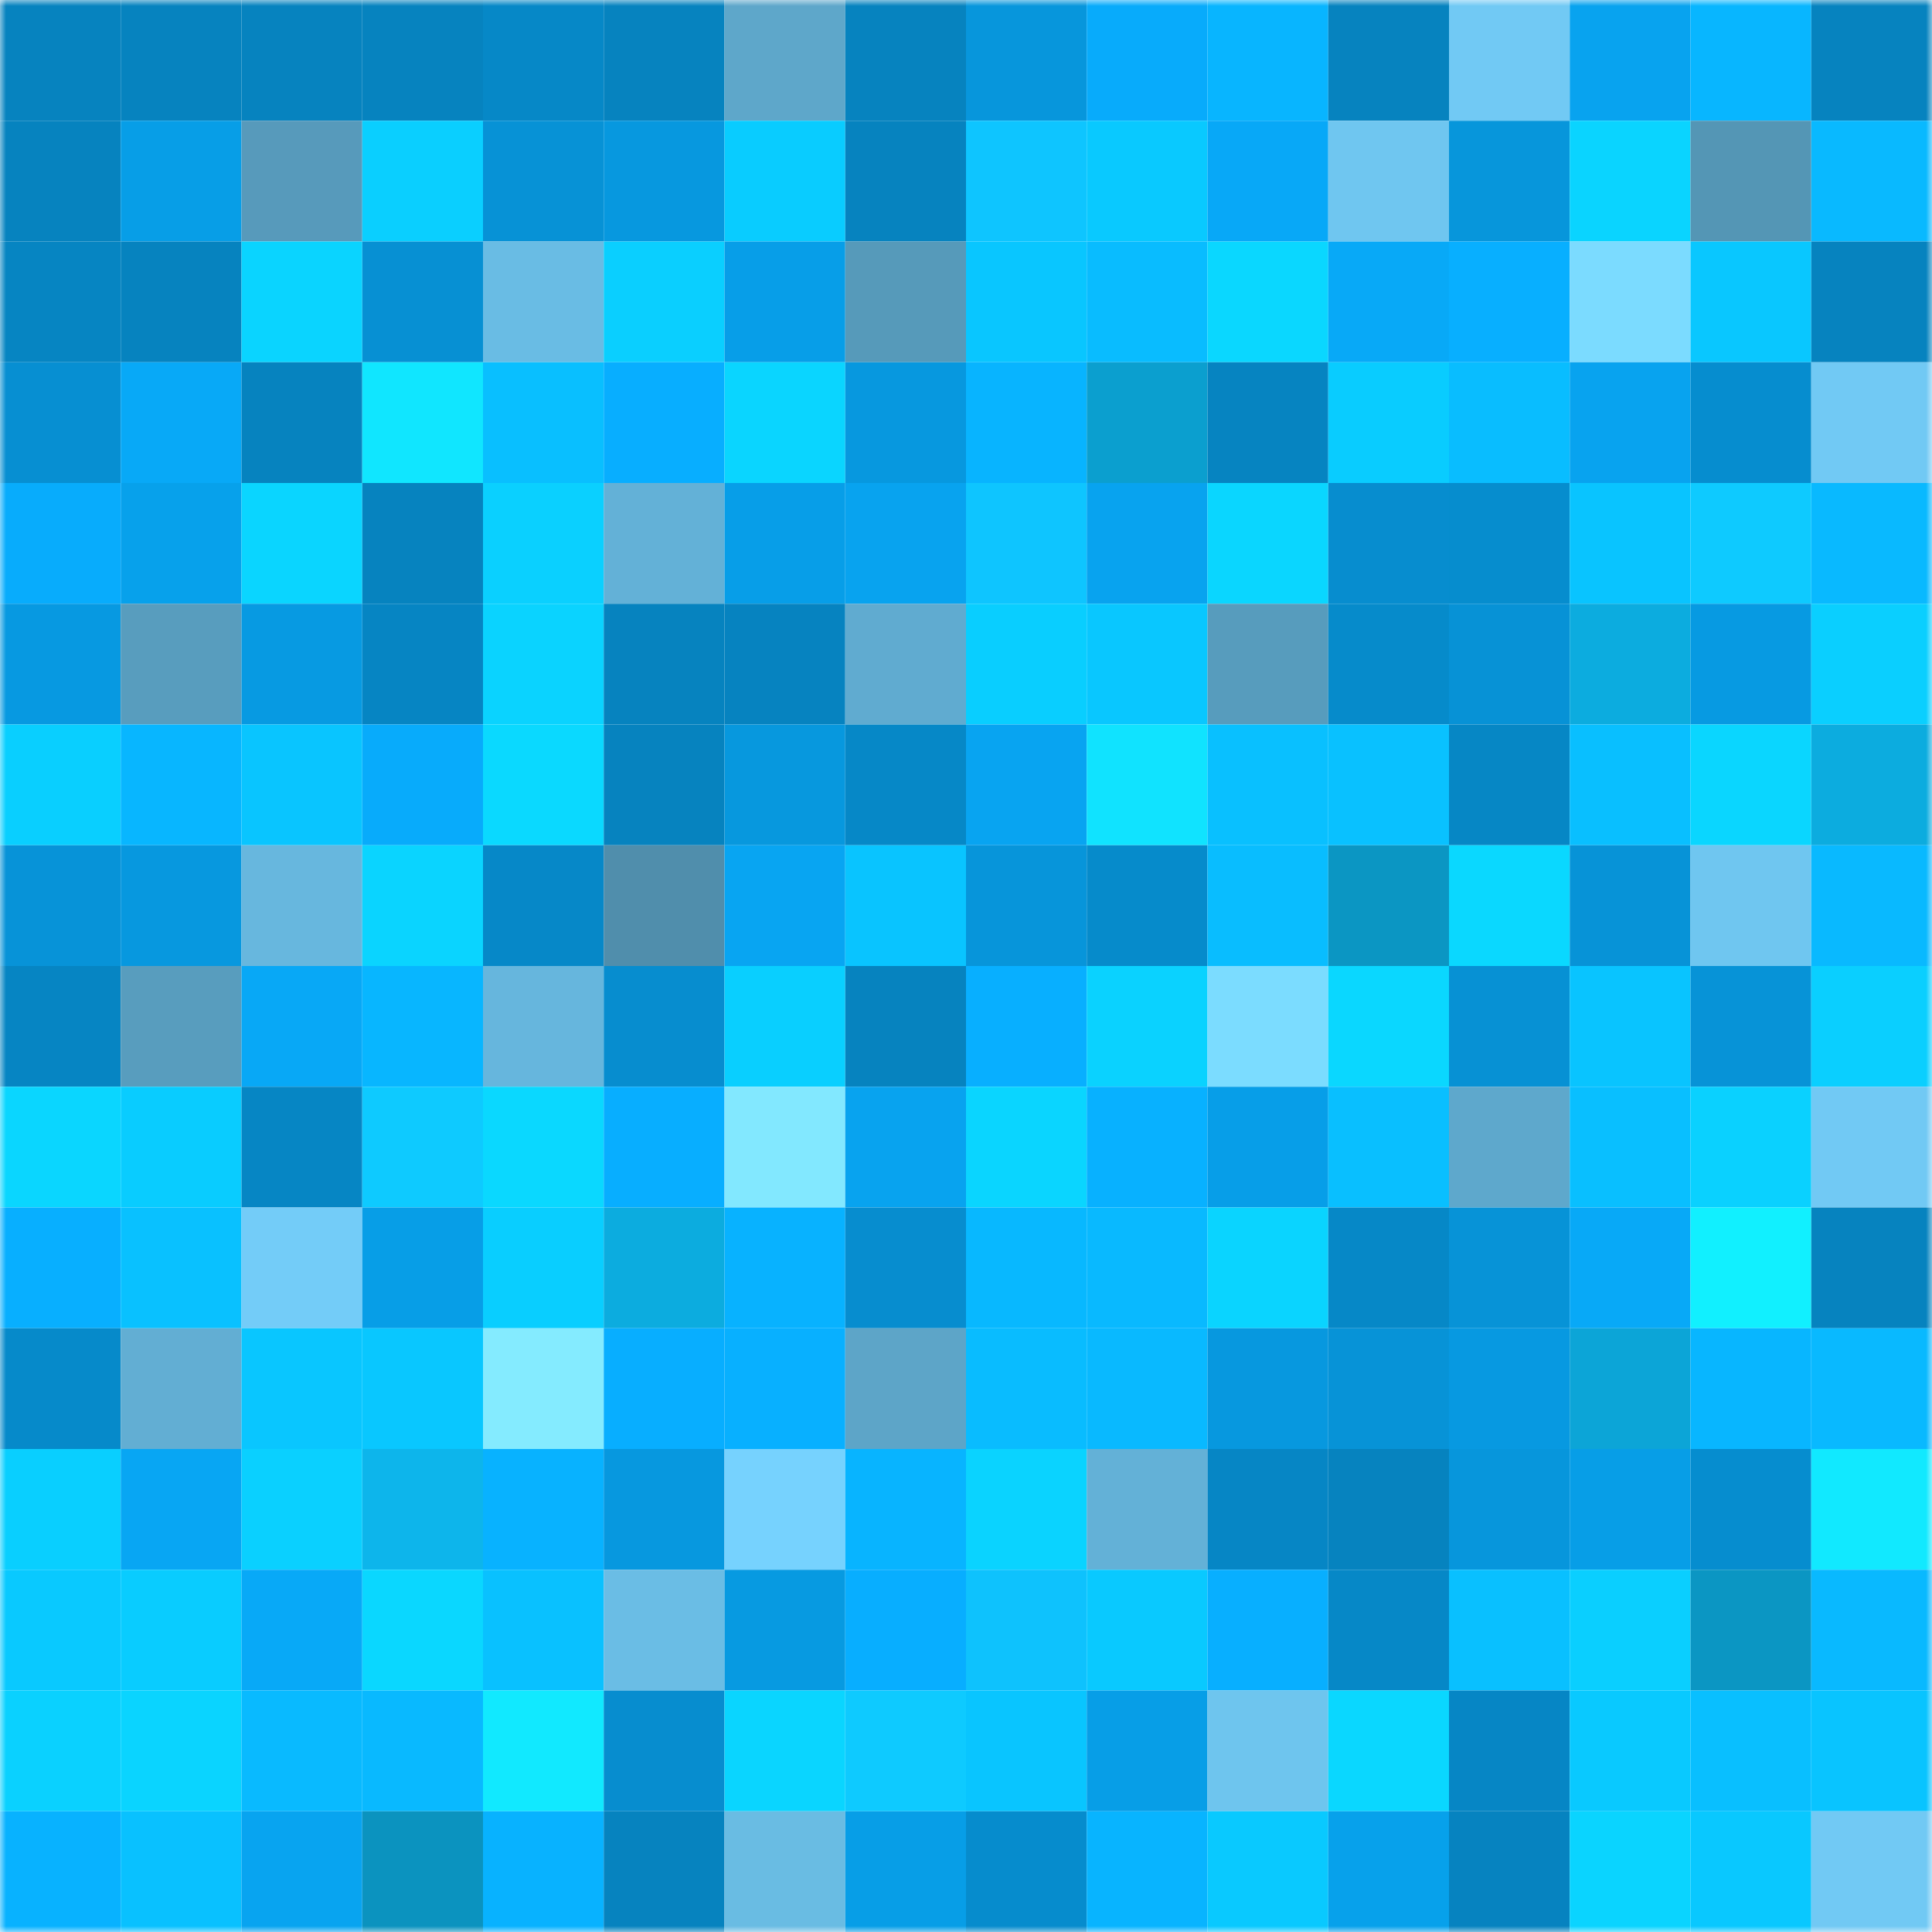 <svg viewBox="0 0 160 160" fill="none" role="img" xmlns="http://www.w3.org/2000/svg" width="240" height="240" name="ens%2Citsvilas.eth"><mask id="275947536" mask-type="alpha" maskUnits="userSpaceOnUse" x="0" y="0" width="160" height="160"><rect width="160" height="160" fill="#FFFFFF"></rect></mask><g mask="url(#275947536)"><rect x="0" y="0" width="10" height="10" fill="#0683bf"></rect><rect x="10" y="0" width="10" height="10" fill="#0683bf"></rect><rect x="20" y="0" width="10" height="10" fill="#0683bf"></rect><rect x="30" y="0" width="10" height="10" fill="#0683bf"></rect><rect x="40" y="0" width="10" height="10" fill="#0688c7"></rect><rect x="50" y="0" width="10" height="10" fill="#0683bf"></rect><rect x="60" y="0" width="10" height="10" fill="#5ea7ca"></rect><rect x="70" y="0" width="10" height="10" fill="#0683bf"></rect><rect x="80" y="0" width="10" height="10" fill="#0796dc"></rect><rect x="90" y="0" width="10" height="10" fill="#08abfb"></rect><rect x="100" y="0" width="10" height="10" fill="#08b5ff"></rect><rect x="110" y="0" width="10" height="10" fill="#0683bf"></rect><rect x="120" y="0" width="10" height="10" fill="#71c9f4"></rect><rect x="130" y="0" width="10" height="10" fill="#08a3ef"></rect><rect x="140" y="0" width="10" height="10" fill="#08b6ff"></rect><rect x="150" y="0" width="10" height="10" fill="#0683bf"></rect><rect x="0" y="10" width="10" height="10" fill="#0683bf"></rect><rect x="10" y="10" width="10" height="10" fill="#079ee7"></rect><rect x="20" y="10" width="10" height="10" fill="#579abb"></rect><rect x="30" y="10" width="10" height="10" fill="#0acfff"></rect><rect x="40" y="10" width="10" height="10" fill="#0792d6"></rect><rect x="50" y="10" width="10" height="10" fill="#0798df"></rect><rect x="60" y="10" width="10" height="10" fill="#09ccff"></rect><rect x="70" y="10" width="10" height="10" fill="#0683bf"></rect><rect x="80" y="10" width="10" height="10" fill="#0ec5ff"></rect><rect x="90" y="10" width="10" height="10" fill="#09c9ff"></rect><rect x="100" y="10" width="10" height="10" fill="#08a8f7"></rect><rect x="110" y="10" width="10" height="10" fill="#6fc6f0"></rect><rect x="120" y="10" width="10" height="10" fill="#0796db"></rect><rect x="130" y="10" width="10" height="10" fill="#0ad4ff"></rect><rect x="140" y="10" width="10" height="10" fill="#5496b5"></rect><rect x="150" y="10" width="10" height="10" fill="#09b9ff"></rect><rect x="0" y="20" width="10" height="10" fill="#0685c2"></rect><rect x="10" y="20" width="10" height="10" fill="#0683bf"></rect><rect x="20" y="20" width="10" height="10" fill="#0ad4ff"></rect><rect x="30" y="20" width="10" height="10" fill="#0790d3"></rect><rect x="40" y="20" width="10" height="10" fill="#69bce4"></rect><rect x="50" y="20" width="10" height="10" fill="#0acfff"></rect><rect x="60" y="20" width="10" height="10" fill="#079ee8"></rect><rect x="70" y="20" width="10" height="10" fill="#569aba"></rect><rect x="80" y="20" width="10" height="10" fill="#09c6ff"></rect><rect x="90" y="20" width="10" height="10" fill="#09bcff"></rect><rect x="100" y="20" width="10" height="10" fill="#0ad7ff"></rect><rect x="110" y="20" width="10" height="10" fill="#08a9f7"></rect><rect x="120" y="20" width="10" height="10" fill="#08afff"></rect><rect x="130" y="20" width="10" height="10" fill="#7bdbff"></rect><rect x="140" y="20" width="10" height="10" fill="#09c7ff"></rect><rect x="150" y="20" width="10" height="10" fill="#0683bf"></rect><rect x="0" y="30" width="10" height="10" fill="#078fd2"></rect><rect x="10" y="30" width="10" height="10" fill="#08a9f7"></rect><rect x="20" y="30" width="10" height="10" fill="#0683bf"></rect><rect x="30" y="30" width="10" height="10" fill="#10e6ff"></rect><rect x="40" y="30" width="10" height="10" fill="#09bfff"></rect><rect x="50" y="30" width="10" height="10" fill="#08aeff"></rect><rect x="60" y="30" width="10" height="10" fill="#0ad5ff"></rect><rect x="70" y="30" width="10" height="10" fill="#0798df"></rect><rect x="80" y="30" width="10" height="10" fill="#08b4ff"></rect><rect x="90" y="30" width="10" height="10" fill="#0b9fcf"></rect><rect x="100" y="30" width="10" height="10" fill="#0684c1"></rect><rect x="110" y="30" width="10" height="10" fill="#09ccff"></rect><rect x="120" y="30" width="10" height="10" fill="#09bdff"></rect><rect x="130" y="30" width="10" height="10" fill="#08a3ef"></rect><rect x="140" y="30" width="10" height="10" fill="#068dcf"></rect><rect x="150" y="30" width="10" height="10" fill="#71c9f4"></rect><rect x="0" y="40" width="10" height="10" fill="#08acfc"></rect><rect x="10" y="40" width="10" height="10" fill="#07a1eb"></rect><rect x="20" y="40" width="10" height="10" fill="#0ad5ff"></rect><rect x="30" y="40" width="10" height="10" fill="#0683bf"></rect><rect x="40" y="40" width="10" height="10" fill="#0ad0ff"></rect><rect x="50" y="40" width="10" height="10" fill="#63b1d7"></rect><rect x="60" y="40" width="10" height="10" fill="#079ee8"></rect><rect x="70" y="40" width="10" height="10" fill="#08a3ef"></rect><rect x="80" y="40" width="10" height="10" fill="#0ec5ff"></rect><rect x="90" y="40" width="10" height="10" fill="#08a3ef"></rect><rect x="100" y="40" width="10" height="10" fill="#0ad6ff"></rect><rect x="110" y="40" width="10" height="10" fill="#078dcf"></rect><rect x="120" y="40" width="10" height="10" fill="#068dce"></rect><rect x="130" y="40" width="10" height="10" fill="#09c4ff"></rect><rect x="140" y="40" width="10" height="10" fill="#0ecaff"></rect><rect x="150" y="40" width="10" height="10" fill="#09b9ff"></rect><rect x="0" y="50" width="10" height="10" fill="#0799e1"></rect><rect x="10" y="50" width="10" height="10" fill="#589dbe"></rect><rect x="20" y="50" width="10" height="10" fill="#079ae2"></rect><rect x="30" y="50" width="10" height="10" fill="#0685c3"></rect><rect x="40" y="50" width="10" height="10" fill="#0ad3ff"></rect><rect x="50" y="50" width="10" height="10" fill="#0683bf"></rect><rect x="60" y="50" width="10" height="10" fill="#0683c0"></rect><rect x="70" y="50" width="10" height="10" fill="#60abd0"></rect><rect x="80" y="50" width="10" height="10" fill="#09ceff"></rect><rect x="90" y="50" width="10" height="10" fill="#09c7ff"></rect><rect x="100" y="50" width="10" height="10" fill="#579cbd"></rect><rect x="110" y="50" width="10" height="10" fill="#068bcb"></rect><rect x="120" y="50" width="10" height="10" fill="#0792d6"></rect><rect x="130" y="50" width="10" height="10" fill="#0cacdf"></rect><rect x="140" y="50" width="10" height="10" fill="#079ae2"></rect><rect x="150" y="50" width="10" height="10" fill="#0acfff"></rect><rect x="0" y="60" width="10" height="10" fill="#09cfff"></rect><rect x="10" y="60" width="10" height="10" fill="#08b6ff"></rect><rect x="20" y="60" width="10" height="10" fill="#09c5ff"></rect><rect x="30" y="60" width="10" height="10" fill="#08abfb"></rect><rect x="40" y="60" width="10" height="10" fill="#0ad9ff"></rect><rect x="50" y="60" width="10" height="10" fill="#0683bf"></rect><rect x="60" y="60" width="10" height="10" fill="#0798de"></rect><rect x="70" y="60" width="10" height="10" fill="#0688c7"></rect><rect x="80" y="60" width="10" height="10" fill="#08a4f1"></rect><rect x="90" y="60" width="10" height="10" fill="#10e3ff"></rect><rect x="100" y="60" width="10" height="10" fill="#09c0ff"></rect><rect x="110" y="60" width="10" height="10" fill="#09c1ff"></rect><rect x="120" y="60" width="10" height="10" fill="#0687c5"></rect><rect x="130" y="60" width="10" height="10" fill="#09bfff"></rect><rect x="140" y="60" width="10" height="10" fill="#0ad6ff"></rect><rect x="150" y="60" width="10" height="10" fill="#0cacdf"></rect><rect x="0" y="70" width="10" height="10" fill="#0793d8"></rect><rect x="10" y="70" width="10" height="10" fill="#0798df"></rect><rect x="20" y="70" width="10" height="10" fill="#67b7de"></rect><rect x="30" y="70" width="10" height="10" fill="#0ad4ff"></rect><rect x="40" y="70" width="10" height="10" fill="#0688c8"></rect><rect x="50" y="70" width="10" height="10" fill="#508eac"></rect><rect x="60" y="70" width="10" height="10" fill="#08a5f2"></rect><rect x="70" y="70" width="10" height="10" fill="#09c4ff"></rect><rect x="80" y="70" width="10" height="10" fill="#0795da"></rect><rect x="90" y="70" width="10" height="10" fill="#068bcb"></rect><rect x="100" y="70" width="10" height="10" fill="#09bdff"></rect><rect x="110" y="70" width="10" height="10" fill="#0b96c3"></rect><rect x="120" y="70" width="10" height="10" fill="#0ad8ff"></rect><rect x="130" y="70" width="10" height="10" fill="#0793d7"></rect><rect x="140" y="70" width="10" height="10" fill="#6fc6f0"></rect><rect x="150" y="70" width="10" height="10" fill="#09b9ff"></rect><rect x="0" y="80" width="10" height="10" fill="#0685c3"></rect><rect x="10" y="80" width="10" height="10" fill="#589dbe"></rect><rect x="20" y="80" width="10" height="10" fill="#08a8f6"></rect><rect x="30" y="80" width="10" height="10" fill="#08b6ff"></rect><rect x="40" y="80" width="10" height="10" fill="#66b6dd"></rect><rect x="50" y="80" width="10" height="10" fill="#078dcf"></rect><rect x="60" y="80" width="10" height="10" fill="#09cfff"></rect><rect x="70" y="80" width="10" height="10" fill="#0683bf"></rect><rect x="80" y="80" width="10" height="10" fill="#08afff"></rect><rect x="90" y="80" width="10" height="10" fill="#0ad2ff"></rect><rect x="100" y="80" width="10" height="10" fill="#7bdcff"></rect><rect x="110" y="80" width="10" height="10" fill="#0ad7ff"></rect><rect x="120" y="80" width="10" height="10" fill="#0791d4"></rect><rect x="130" y="80" width="10" height="10" fill="#09c4ff"></rect><rect x="140" y="80" width="10" height="10" fill="#0793d7"></rect><rect x="150" y="80" width="10" height="10" fill="#0acfff"></rect><rect x="0" y="90" width="10" height="10" fill="#0ad6ff"></rect><rect x="10" y="90" width="10" height="10" fill="#09ccff"></rect><rect x="20" y="90" width="10" height="10" fill="#0686c4"></rect><rect x="30" y="90" width="10" height="10" fill="#0ecaff"></rect><rect x="40" y="90" width="10" height="10" fill="#0ad8ff"></rect><rect x="50" y="90" width="10" height="10" fill="#08aeff"></rect><rect x="60" y="90" width="10" height="10" fill="#82e8ff"></rect><rect x="70" y="90" width="10" height="10" fill="#08a3ef"></rect><rect x="80" y="90" width="10" height="10" fill="#0ad5ff"></rect><rect x="90" y="90" width="10" height="10" fill="#08b1ff"></rect><rect x="100" y="90" width="10" height="10" fill="#079ee8"></rect><rect x="110" y="90" width="10" height="10" fill="#09bfff"></rect><rect x="120" y="90" width="10" height="10" fill="#5ea8cc"></rect><rect x="130" y="90" width="10" height="10" fill="#09bfff"></rect><rect x="140" y="90" width="10" height="10" fill="#0ad1ff"></rect><rect x="150" y="90" width="10" height="10" fill="#71c9f4"></rect><rect x="0" y="100" width="10" height="10" fill="#08afff"></rect><rect x="10" y="100" width="10" height="10" fill="#09c1ff"></rect><rect x="20" y="100" width="10" height="10" fill="#73ccf8"></rect><rect x="30" y="100" width="10" height="10" fill="#079ee7"></rect><rect x="40" y="100" width="10" height="10" fill="#09ceff"></rect><rect x="50" y="100" width="10" height="10" fill="#0cacdf"></rect><rect x="60" y="100" width="10" height="10" fill="#08b2ff"></rect><rect x="70" y="100" width="10" height="10" fill="#078dcf"></rect><rect x="80" y="100" width="10" height="10" fill="#08b8ff"></rect><rect x="90" y="100" width="10" height="10" fill="#09b9ff"></rect><rect x="100" y="100" width="10" height="10" fill="#0ad4ff"></rect><rect x="110" y="100" width="10" height="10" fill="#0688c7"></rect><rect x="120" y="100" width="10" height="10" fill="#0793d7"></rect><rect x="130" y="100" width="10" height="10" fill="#08a9f7"></rect><rect x="140" y="100" width="10" height="10" fill="#11f0ff"></rect><rect x="150" y="100" width="10" height="10" fill="#0683bf"></rect><rect x="0" y="110" width="10" height="10" fill="#068aca"></rect><rect x="10" y="110" width="10" height="10" fill="#62aed3"></rect><rect x="20" y="110" width="10" height="10" fill="#09c6ff"></rect><rect x="30" y="110" width="10" height="10" fill="#09c7ff"></rect><rect x="40" y="110" width="10" height="10" fill="#84ebff"></rect><rect x="50" y="110" width="10" height="10" fill="#08aeff"></rect><rect x="60" y="110" width="10" height="10" fill="#08b0ff"></rect><rect x="70" y="110" width="10" height="10" fill="#5da5c8"></rect><rect x="80" y="110" width="10" height="10" fill="#09bcff"></rect><rect x="90" y="110" width="10" height="10" fill="#09b9ff"></rect><rect x="100" y="110" width="10" height="10" fill="#0798df"></rect><rect x="110" y="110" width="10" height="10" fill="#0793d7"></rect><rect x="120" y="110" width="10" height="10" fill="#0799e1"></rect><rect x="130" y="110" width="10" height="10" fill="#0ca5d7"></rect><rect x="140" y="110" width="10" height="10" fill="#08b6ff"></rect><rect x="150" y="110" width="10" height="10" fill="#09b9ff"></rect><rect x="0" y="120" width="10" height="10" fill="#09cfff"></rect><rect x="10" y="120" width="10" height="10" fill="#08a6f3"></rect><rect x="20" y="120" width="10" height="10" fill="#0ad0ff"></rect><rect x="30" y="120" width="10" height="10" fill="#0db5eb"></rect><rect x="40" y="120" width="10" height="10" fill="#08b2ff"></rect><rect x="50" y="120" width="10" height="10" fill="#0798df"></rect><rect x="60" y="120" width="10" height="10" fill="#76d2fe"></rect><rect x="70" y="120" width="10" height="10" fill="#08b4ff"></rect><rect x="80" y="120" width="10" height="10" fill="#0ad3ff"></rect><rect x="90" y="120" width="10" height="10" fill="#63b1d7"></rect><rect x="100" y="120" width="10" height="10" fill="#0686c5"></rect><rect x="110" y="120" width="10" height="10" fill="#0683bf"></rect><rect x="120" y="120" width="10" height="10" fill="#0796dc"></rect><rect x="130" y="120" width="10" height="10" fill="#079ee7"></rect><rect x="140" y="120" width="10" height="10" fill="#068dcf"></rect><rect x="150" y="120" width="10" height="10" fill="#11e9ff"></rect><rect x="0" y="130" width="10" height="10" fill="#09c9ff"></rect><rect x="10" y="130" width="10" height="10" fill="#09ccff"></rect><rect x="20" y="130" width="10" height="10" fill="#08a9f7"></rect><rect x="30" y="130" width="10" height="10" fill="#0ad7ff"></rect><rect x="40" y="130" width="10" height="10" fill="#09c1ff"></rect><rect x="50" y="130" width="10" height="10" fill="#6abde5"></rect><rect x="60" y="130" width="10" height="10" fill="#079ae1"></rect><rect x="70" y="130" width="10" height="10" fill="#08aeff"></rect><rect x="80" y="130" width="10" height="10" fill="#0ec2fd"></rect><rect x="90" y="130" width="10" height="10" fill="#09c9ff"></rect><rect x="100" y="130" width="10" height="10" fill="#08afff"></rect><rect x="110" y="130" width="10" height="10" fill="#0688c7"></rect><rect x="120" y="130" width="10" height="10" fill="#09c0ff"></rect><rect x="130" y="130" width="10" height="10" fill="#0acfff"></rect><rect x="140" y="130" width="10" height="10" fill="#0b96c3"></rect><rect x="150" y="130" width="10" height="10" fill="#09b9ff"></rect><rect x="0" y="140" width="10" height="10" fill="#0ad1ff"></rect><rect x="10" y="140" width="10" height="10" fill="#0ad4ff"></rect><rect x="20" y="140" width="10" height="10" fill="#09baff"></rect><rect x="30" y="140" width="10" height="10" fill="#09b9ff"></rect><rect x="40" y="140" width="10" height="10" fill="#11e9ff"></rect><rect x="50" y="140" width="10" height="10" fill="#078dcf"></rect><rect x="60" y="140" width="10" height="10" fill="#0ad5ff"></rect><rect x="70" y="140" width="10" height="10" fill="#0ecaff"></rect><rect x="80" y="140" width="10" height="10" fill="#09c5ff"></rect><rect x="90" y="140" width="10" height="10" fill="#079ee7"></rect><rect x="100" y="140" width="10" height="10" fill="#6ec5ee"></rect><rect x="110" y="140" width="10" height="10" fill="#0ad7ff"></rect><rect x="120" y="140" width="10" height="10" fill="#0686c5"></rect><rect x="130" y="140" width="10" height="10" fill="#09c9ff"></rect><rect x="140" y="140" width="10" height="10" fill="#09bfff"></rect><rect x="150" y="140" width="10" height="10" fill="#09c4ff"></rect><rect x="0" y="150" width="10" height="10" fill="#08b2ff"></rect><rect x="10" y="150" width="10" height="10" fill="#09c1ff"></rect><rect x="20" y="150" width="10" height="10" fill="#08a4f0"></rect><rect x="30" y="150" width="10" height="10" fill="#0b93bf"></rect><rect x="40" y="150" width="10" height="10" fill="#08b2ff"></rect><rect x="50" y="150" width="10" height="10" fill="#0683bf"></rect><rect x="60" y="150" width="10" height="10" fill="#69bce3"></rect><rect x="70" y="150" width="10" height="10" fill="#079ee7"></rect><rect x="80" y="150" width="10" height="10" fill="#068ccd"></rect><rect x="90" y="150" width="10" height="10" fill="#08b4ff"></rect><rect x="100" y="150" width="10" height="10" fill="#09c9ff"></rect><rect x="110" y="150" width="10" height="10" fill="#07a1eb"></rect><rect x="120" y="150" width="10" height="10" fill="#0683c0"></rect><rect x="130" y="150" width="10" height="10" fill="#0ad4ff"></rect><rect x="140" y="150" width="10" height="10" fill="#09c8ff"></rect><rect x="150" y="150" width="10" height="10" fill="#71c9f4"></rect></g></svg>